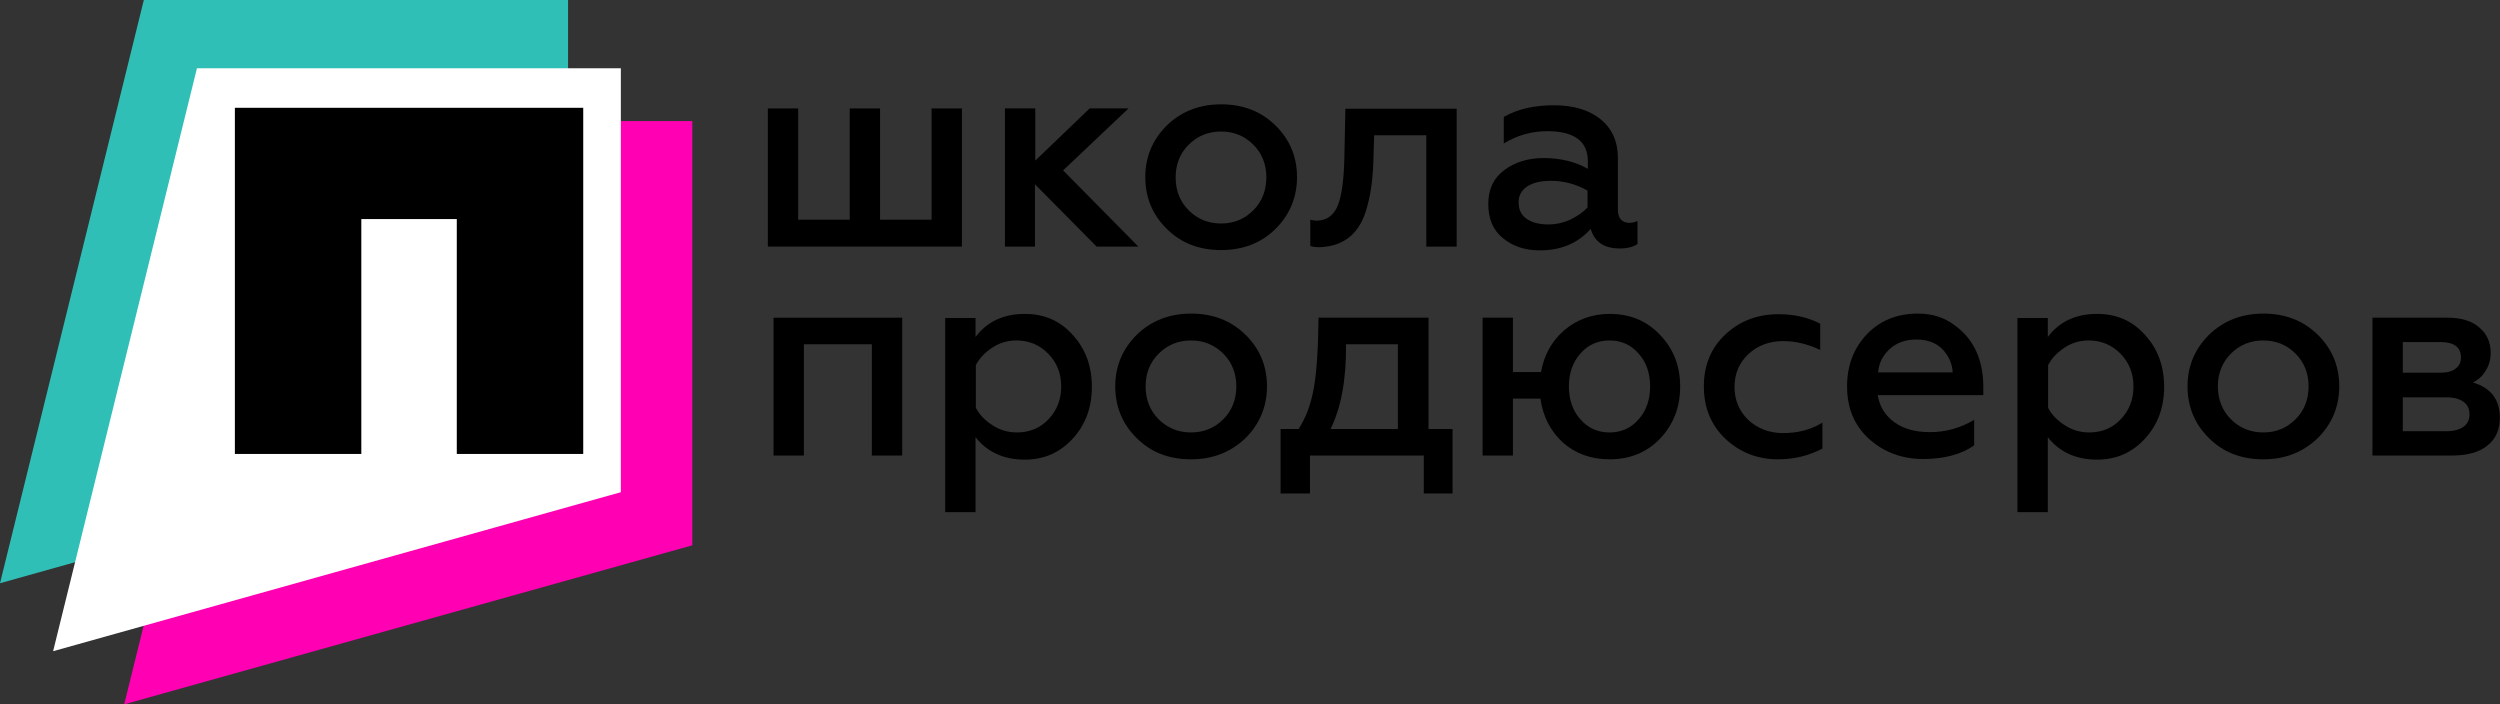 <?xml version="1.0" encoding="UTF-8"?> <svg xmlns="http://www.w3.org/2000/svg" width="859" height="242" viewBox="0 0 859 242" fill="none"><rect x="0" y="0" width="859" height="242" fill="#333333" stroke="none"/><path d="M330.415 84.722H263.832V37.256H274.259V75.489H291.964V37.256H302.391V75.489H320.096V37.256H330.523V84.722H330.415Z" fill="black"></path><path d="M355.722 84.722H345.295V37.256H355.722V55.178L374.404 37.256H387.764L365.281 58.545L391.132 84.722H376.794L355.614 63.324V84.722H355.722Z" fill="black"></path><path d="M419.59 85.916C411.986 85.916 405.795 83.527 400.908 78.639C396.02 73.86 393.521 67.886 393.521 60.826C393.521 53.874 396.02 48.009 400.908 43.121C405.795 38.342 412.095 35.844 419.59 35.844C427.084 35.844 433.276 38.233 438.272 43.121C443.16 47.9 445.658 53.874 445.658 60.826C445.658 67.777 443.16 73.86 438.163 78.748C433.276 83.527 427.084 85.916 419.59 85.916ZM419.59 76.793C423.934 76.793 427.627 75.272 430.669 72.231C433.601 69.298 435.122 65.496 435.122 60.934C435.122 56.481 433.601 52.679 430.669 49.747C427.627 46.706 423.934 45.185 419.59 45.185C415.136 45.185 411.443 46.706 408.402 49.747C405.469 52.679 403.949 56.481 403.949 60.934C403.949 65.496 405.469 69.298 408.402 72.231C411.443 75.272 415.136 76.793 419.59 76.793Z" fill="black"></path><path d="M489.975 46.488H472.161L471.944 53.331C471.836 60.174 471.184 66.04 469.772 70.927C467.491 79.942 462.06 84.613 453.479 84.939C452.176 84.939 450.981 84.83 450.221 84.504V75.489C450.981 75.707 451.633 75.815 452.393 75.815C455.76 75.815 458.258 74.077 459.67 70.601C461.082 67.126 461.843 61.152 461.951 52.788L462.277 37.364H500.511V84.722H490.083V46.488H489.975Z" fill="black"></path><path d="M559.815 76.575C560.792 76.575 561.77 76.358 562.639 75.924V83.853C561.227 84.83 559.163 85.373 556.556 85.373C551.125 85.373 547.867 83.093 546.563 78.639C542.219 83.527 536.462 86.025 529.076 86.025C523.971 86.025 519.735 84.613 516.368 81.789C513 79.074 511.371 75.163 511.371 70.058C511.371 64.953 513.218 61.152 516.911 58.436C520.495 55.721 525.057 54.309 530.379 54.309C536.136 54.309 541.132 55.504 545.586 58.002V55.395C545.586 48.552 540.915 45.076 531.683 45.076C526.252 45.076 521.255 46.488 516.693 49.312V40.188C521.364 37.473 527.121 36.17 533.964 36.17C540.698 36.17 546.02 37.799 549.93 40.949C553.841 44.099 555.904 48.552 555.904 54.309V72.013C555.904 73.534 556.23 74.62 556.99 75.489C557.642 76.141 558.62 76.575 559.815 76.575ZM545.477 71.253V65.496C541.458 63.215 537.222 62.129 532.877 62.129C529.402 62.129 526.686 62.781 524.731 64.084C522.776 65.388 521.798 67.126 521.798 69.515C521.798 72.013 522.667 73.86 524.514 75.163C526.36 76.467 528.859 77.118 532.008 77.118C534.615 77.118 537.113 76.575 539.503 75.489C541.893 74.294 543.956 72.991 545.477 71.253Z" fill="black"></path><path d="M276.214 156.518H265.787V109.161H309.994V156.518H299.567V118.285H276.214V156.518Z" fill="black"></path><path d="M352.137 107.857C358.872 107.857 364.302 110.247 368.647 115.135C372.992 119.914 375.164 125.779 375.164 132.948C375.164 140.008 372.992 145.873 368.647 150.653C364.302 155.432 358.872 157.93 352.137 157.93C344.86 157.93 339.212 155.323 335.193 150.218V175.961H324.766V109.269H335.193V115.786C339.212 110.464 344.86 107.857 352.137 107.857ZM349.313 116.981C346.272 116.981 343.556 117.741 341.058 119.371C338.56 121 336.605 122.955 335.302 125.453V140.117C336.605 142.615 338.56 144.57 341.167 146.199C343.665 147.829 346.489 148.589 349.422 148.589C353.767 148.589 357.46 147.068 360.284 144.027C363.216 140.986 364.628 137.184 364.628 132.839C364.628 128.386 363.216 124.693 360.284 121.652C357.351 118.61 353.767 116.981 349.313 116.981Z" fill="black"></path><path d="M409.271 157.821C401.668 157.821 395.477 155.432 390.589 150.544C385.701 145.765 383.203 139.791 383.203 132.731C383.203 125.779 385.701 119.914 390.589 115.026C395.477 110.247 401.777 107.749 409.271 107.749C416.766 107.749 422.957 110.138 427.954 115.026C432.841 119.805 435.34 125.779 435.34 132.731C435.34 139.682 432.841 145.656 427.954 150.544C422.957 155.323 416.766 157.821 409.271 157.821ZM409.271 148.589C413.616 148.589 417.309 147.068 420.35 144.027C423.283 141.094 424.804 137.293 424.804 132.731C424.804 128.277 423.283 124.476 420.35 121.543C417.309 118.502 413.616 116.981 409.271 116.981C404.818 116.981 401.125 118.502 398.084 121.543C395.151 124.476 393.63 128.277 393.63 132.731C393.63 137.293 395.151 141.094 398.084 144.027C401.125 147.068 404.818 148.589 409.271 148.589Z" fill="black"></path><path d="M450.003 169.552H440.01V147.394H446.201C448.699 143.592 450.437 138.922 451.415 133.382C452.392 128.06 452.935 119.914 453.044 109.161H490.843V147.394H499.098V169.552H489.214V156.518H450.111V169.552H450.003ZM457.171 147.394H480.307V118.285H462.494C462.602 130.558 460.756 140.225 457.171 147.394Z" fill="black"></path><path d="M553.08 157.821C546.672 157.821 541.35 155.866 537.005 152.065C532.769 148.154 530.162 143.158 529.293 136.967H519.843V156.518H509.416V109.161H519.843V127.843H529.51C530.488 122.086 533.095 117.307 537.439 113.505C541.784 109.812 546.998 107.857 553.08 107.857C560.14 107.857 565.897 110.247 570.459 115.135C575.021 119.914 577.302 125.779 577.302 132.839C577.302 139.899 575.021 145.765 570.459 150.653C565.897 155.432 560.032 157.821 553.08 157.821ZM566.983 132.731C566.983 128.277 565.68 124.476 563.073 121.543C560.466 118.502 557.099 116.981 553.08 116.981C548.953 116.981 545.586 118.502 542.979 121.543C540.372 124.476 539.069 128.277 539.069 132.731C539.069 137.293 540.372 141.094 542.979 144.027C545.586 147.068 548.953 148.589 553.08 148.589C557.099 148.589 560.466 147.068 563.073 144.027C565.68 141.094 566.983 137.293 566.983 132.731Z" fill="black"></path><path d="M610.972 157.821C603.804 157.821 597.83 155.432 592.833 150.761C587.837 145.982 585.447 140.008 585.447 132.731C585.447 125.453 587.945 119.479 592.833 114.917C597.83 110.247 603.912 107.966 611.081 107.966C616.512 107.966 621.291 109.052 625.419 111.224V120.24C621.074 118.176 616.838 117.198 612.71 117.198C607.931 117.198 603.912 118.719 600.762 121.652C597.504 124.693 595.983 128.495 595.983 132.948C595.983 137.51 597.612 141.311 600.762 144.353C604.021 147.285 607.931 148.806 612.71 148.806C617.815 148.806 622.269 147.611 626.179 145.222V154.128C621.617 156.518 616.621 157.821 610.972 157.821Z" fill="black"></path><path d="M634.652 132.731C634.652 125.562 636.933 119.697 641.387 114.917C645.949 110.138 651.814 107.749 658.983 107.749C663.871 107.749 667.998 109.052 671.474 111.659C678.208 116.438 681.467 123.607 681.467 133.057V135.772H645.188C645.84 139.791 647.795 142.832 650.945 145.113C654.095 147.394 658.222 148.48 663.11 148.48C668.541 148.48 673.646 147.068 678.317 144.244V153.042C673.972 156.083 668.107 157.713 660.829 157.713C653.552 157.713 647.361 155.432 642.147 150.761C637.151 146.199 634.652 140.225 634.652 132.731ZM645.297 127.952H670.931C670.822 125.019 669.627 122.412 667.563 120.131C665.391 117.85 662.35 116.655 658.44 116.655C654.747 116.655 651.705 117.741 649.316 119.914C646.926 122.086 645.623 124.693 645.297 127.952Z" fill="black"></path><path d="M720.569 107.857C727.303 107.857 732.734 110.247 737.079 115.135C741.423 119.914 743.596 125.779 743.596 132.948C743.596 140.008 741.423 145.873 737.079 150.653C732.734 155.432 727.303 157.93 720.569 157.93C713.292 157.93 707.643 155.323 703.625 150.218V175.961H693.197V109.269H703.625V115.786C707.643 110.464 713.292 107.857 720.569 107.857ZM717.745 116.981C714.704 116.981 711.988 117.741 709.49 119.371C706.992 121 705.037 122.955 703.733 125.453V140.117C705.037 142.615 706.992 144.57 709.598 146.199C712.097 147.829 714.921 148.589 717.853 148.589C722.198 148.589 725.891 147.068 728.715 144.027C731.648 140.986 733.06 137.184 733.06 132.839C733.06 128.386 731.648 124.693 728.715 121.652C725.783 118.61 722.09 116.981 717.745 116.981Z" fill="black"></path><path d="M777.701 157.821C770.098 157.821 763.907 155.432 759.019 150.544C754.131 145.765 751.633 139.791 751.633 132.731C751.633 125.779 754.131 119.914 759.019 115.026C763.907 110.247 770.206 107.749 777.701 107.749C785.196 107.749 791.387 110.138 796.383 115.026C801.271 119.805 803.769 125.779 803.769 132.731C803.769 139.682 801.271 145.656 796.383 150.544C791.387 155.323 785.196 157.821 777.701 157.821ZM777.701 148.589C782.046 148.589 785.739 147.068 788.78 144.027C791.713 141.094 793.233 137.293 793.233 132.731C793.233 128.277 791.713 124.476 788.78 121.543C785.739 118.502 782.046 116.981 777.701 116.981C773.248 116.981 769.555 118.502 766.513 121.543C763.581 124.476 762.06 128.277 762.06 132.731C762.06 137.293 763.581 141.094 766.513 144.027C769.555 147.068 773.248 148.589 777.701 148.589Z" fill="black"></path><path d="M842.545 156.518H815.174V109.161H841.025C845.695 109.161 849.28 110.247 851.887 112.528C854.493 114.7 855.797 117.633 855.797 121.217C855.797 123.498 855.254 125.562 854.059 127.408C852.973 129.255 851.452 130.558 849.714 131.427C855.905 133.274 858.947 137.293 858.947 143.592C858.947 147.611 857.535 150.87 854.602 153.151C851.778 155.432 847.759 156.518 842.545 156.518ZM825.601 117.524V128.06H838.527C840.808 128.06 842.545 127.626 843.74 126.648C845.044 125.671 845.587 124.476 845.587 122.846C845.587 119.262 843.197 117.524 838.418 117.524H825.601ZM825.601 136.424V148.154H840.699C843.197 148.154 845.044 147.611 846.456 146.634C847.868 145.656 848.519 144.136 848.519 142.398C848.519 140.551 847.868 139.03 846.456 138.053C845.044 137.075 843.197 136.532 840.699 136.532H825.601V136.424Z" fill="black"></path><path d="M237.873 41.6V187.365L42.688 242L92.109 41.6H237.873Z" fill="#FF00B3"></path><path d="M195.186 0V145.656L0 200.399L49.421 0H195.186Z" fill="#2FBFB7"></path><path d="M213.325 23.461V169.118L18.248 223.752L67.669 23.461H213.325Z" fill="white"></path><path d="M80.703 37.039H200.4V155.975H156.953V75.272H124.15V155.975H80.703V37.039Z" fill="black"></path></svg> 
